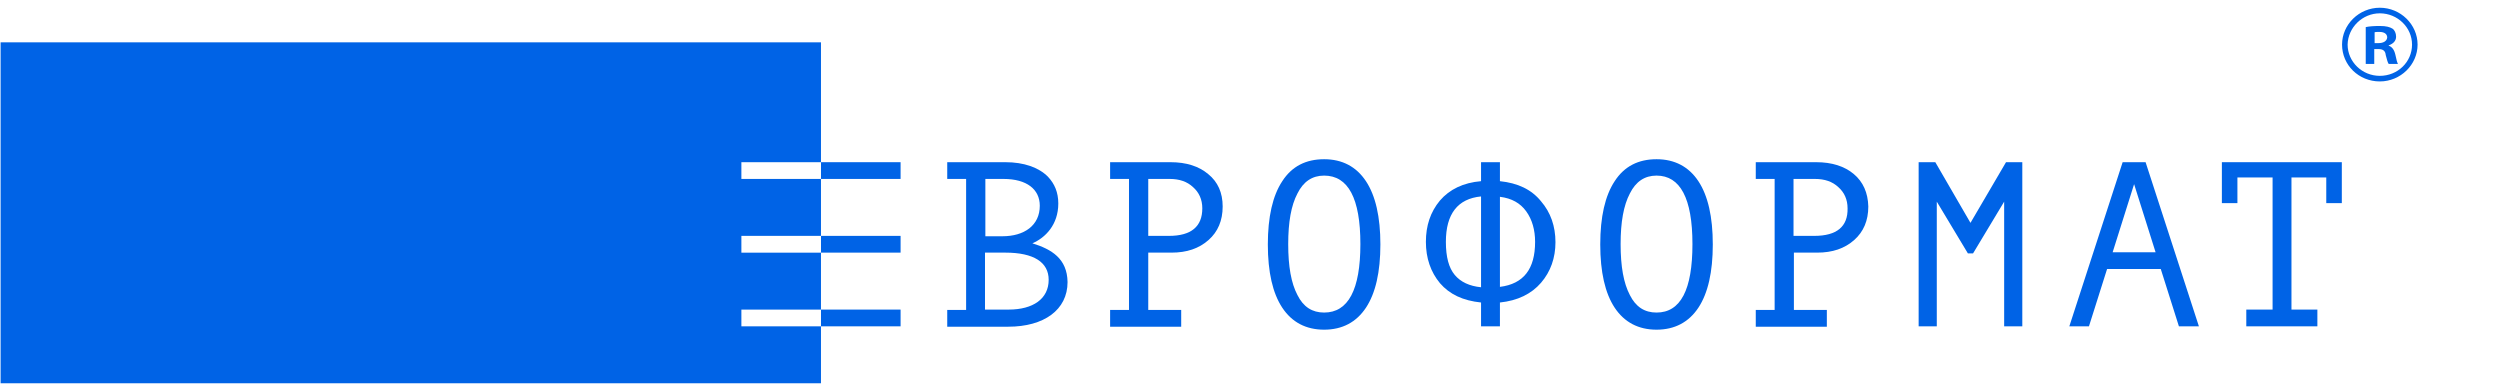 <?xml version="1.0" encoding="UTF-8"?> <svg xmlns="http://www.w3.org/2000/svg" width="179" height="28" viewBox="0 0 179 28" fill="none"><g clip-path="url(#clip0_316_401)"><g clip-path="url(#clip1_316_401)"><g clip-path="url(#clip2_316_401)"><path d="M64.482 11.613H58.783V12.812H64.482V11.613Z" fill="#0063E6"></path><path d="M64.482 16.889H58.783V18.088H64.482V16.889Z" fill="#0063E6"></path><path d="M64.482 22.166H58.783V23.365H64.482V22.166Z" fill="#0063E6"></path><path d="M58.782 11.614V3.033H0.043V27.443H58.782V23.366H53.083V22.166H58.782V18.089H53.083V16.89H58.782V12.813H53.083V11.614H58.782Z" fill="#0063E6"></path><path d="M107.395 12.972V11.613H106.043V12.972C104.771 13.079 103.789 13.558 103.1 14.358C102.411 15.184 102.094 16.17 102.094 17.316C102.094 18.488 102.438 19.474 103.1 20.274C103.789 21.073 104.744 21.526 106.043 21.659V23.365H107.395V21.659C108.667 21.526 109.647 21.046 110.337 20.247C111.026 19.448 111.371 18.462 111.371 17.342C111.371 16.196 111.026 15.21 110.337 14.411C109.647 13.558 108.667 13.105 107.395 12.972ZM106.043 20.567C105.221 20.487 104.585 20.194 104.161 19.687C103.737 19.181 103.525 18.408 103.525 17.316C103.525 15.317 104.373 14.225 106.043 14.065V20.567ZM107.395 20.54V14.091C108.243 14.198 108.852 14.544 109.276 15.13C109.701 15.717 109.913 16.463 109.913 17.316C109.913 19.261 109.091 20.327 107.395 20.54Z" fill="#0063E6"></path><path d="M151.981 11.613L148.164 23.365H149.569L150.867 19.261H154.711L156.01 23.365H157.441L153.624 11.613H151.981ZM151.265 18.062L152.802 13.185L154.34 18.062H151.265Z" fill="#0063E6"></path><path d="M141.086 15.957L138.568 11.613H137.375V23.365H138.674V14.438L140.9 18.142H141.271L143.498 14.438V23.365H144.797V11.613H143.631L141.086 15.957Z" fill="#0063E6"></path><path d="M159.086 11.613V12.706V14.544H160.199V12.706H162.717V22.166H160.835V23.365H165.924V22.166H164.069V12.706H166.561V14.544H167.674V12.706V11.613H159.086Z" fill="#0063E6"></path><path d="M86.509 12.466C85.846 11.906 84.945 11.613 83.805 11.613H80.836H79.484V12.812H80.836V22.192H79.484V23.392H84.574V22.192H82.215V18.088H83.885C84.971 18.088 85.846 17.795 86.535 17.182C87.198 16.596 87.543 15.797 87.543 14.784C87.543 13.798 87.198 13.025 86.509 12.466ZM83.699 16.889H82.215V12.812H83.752C84.441 12.812 84.998 12.999 85.422 13.398C85.846 13.771 86.085 14.278 86.085 14.917C86.085 16.223 85.289 16.889 83.699 16.889Z" fill="#0063E6"></path><path d="M132.737 12.466C132.075 11.906 131.173 11.613 130.034 11.613H127.064H125.713V12.812H127.064V22.192H125.713V23.392H130.802V22.192H128.443V18.088H130.113C131.2 18.088 132.075 17.795 132.764 17.182C133.426 16.596 133.771 15.797 133.771 14.784C133.744 13.798 133.4 13.025 132.737 12.466ZM129.901 16.889H128.416V12.812H129.954C130.643 12.812 131.2 12.999 131.624 13.398C132.048 13.771 132.286 14.278 132.286 14.917C132.313 16.223 131.518 16.889 129.901 16.889Z" fill="#0063E6"></path><path d="M73.919 17.422C74.847 17.023 75.774 16.09 75.774 14.571C75.774 13.771 75.509 13.159 75.032 12.652C74.37 11.986 73.309 11.613 71.984 11.613H69.174H67.822V12.812H69.174V22.192H67.822V23.392H69.174H72.196C74.74 23.392 76.437 22.192 76.437 20.194C76.41 18.515 75.297 17.849 73.919 17.422ZM70.526 12.812H71.851C73.521 12.812 74.449 13.558 74.449 14.731C74.449 16.143 73.336 16.916 71.772 16.916H70.552V12.812H70.526ZM72.222 22.166H70.526V18.088H71.984C74.025 18.088 75.085 18.781 75.085 20.034C75.085 21.393 73.972 22.166 72.222 22.166Z" fill="#0063E6"></path><path d="M94.807 11.4C96.106 11.4 97.113 11.933 97.801 12.972C98.491 14.012 98.836 15.531 98.836 17.503C98.836 19.474 98.491 20.994 97.801 22.033C97.113 23.072 96.106 23.605 94.807 23.605C93.507 23.605 92.5 23.072 91.812 22.033C91.122 20.994 90.777 19.474 90.777 17.503C90.777 15.531 91.122 14.012 91.812 12.972C92.5 11.906 93.507 11.4 94.807 11.4ZM94.807 22.379C96.53 22.379 97.404 20.754 97.404 17.476C97.404 14.198 96.53 12.573 94.807 12.573C93.958 12.573 93.322 12.999 92.898 13.852C92.447 14.704 92.236 15.904 92.236 17.476C92.236 19.075 92.447 20.274 92.898 21.127C93.322 21.98 93.958 22.379 94.807 22.379Z" fill="#0063E6"></path><path d="M118.608 11.4C119.906 11.4 120.914 11.933 121.603 12.972C122.292 14.012 122.636 15.531 122.636 17.503C122.636 19.474 122.292 20.994 121.603 22.033C120.914 23.072 119.906 23.605 118.608 23.605C117.309 23.605 116.302 23.072 115.612 22.033C114.923 20.994 114.578 19.474 114.578 17.503C114.578 15.531 114.923 14.012 115.612 12.972C116.302 11.906 117.309 11.4 118.608 11.4ZM118.608 22.379C120.33 22.379 121.179 20.754 121.179 17.476C121.179 14.198 120.304 12.573 118.608 12.573C117.759 12.573 117.124 12.999 116.699 13.852C116.249 14.704 116.036 15.904 116.036 17.476C116.036 19.075 116.249 20.274 116.699 21.127C117.124 21.98 117.759 22.379 118.608 22.379Z" fill="#0063E6"></path><path d="M171.507 3.912C171.428 3.566 171.269 3.352 171.03 3.272V3.246C171.348 3.139 171.56 2.926 171.56 2.633C171.56 2.366 171.454 2.153 171.295 2.047C171.109 1.94 170.871 1.86 170.394 1.86C169.969 1.86 169.625 1.887 169.387 1.94V4.578H169.996V3.512H170.287C170.633 3.512 170.791 3.646 170.818 3.939C170.897 4.232 170.951 4.472 171.03 4.578H171.693C171.64 4.472 171.586 4.312 171.507 3.912ZM170.314 3.086H170.022V2.313C170.076 2.286 170.209 2.286 170.367 2.286C170.738 2.286 170.924 2.446 170.924 2.686C170.897 2.953 170.633 3.086 170.314 3.086Z" fill="#0063E6"></path><path d="M170.395 0.954C171.667 0.954 172.702 1.967 172.702 3.193C172.702 4.445 171.667 5.431 170.395 5.431C169.123 5.431 168.089 4.418 168.089 3.193C168.115 1.967 169.15 0.954 170.395 0.954ZM170.395 0.554C168.91 0.554 167.691 1.754 167.691 3.193C167.691 4.658 168.884 5.831 170.395 5.831C171.88 5.831 173.099 4.632 173.099 3.193C173.099 1.754 171.88 0.554 170.395 0.554Z" fill="#0063E6"></path></g></g></g><defs><clipPath id="clip0_316_401"><rect width="177" height="28" fill="white" transform="translate(0 0)"></rect></clipPath><clipPath id="clip1_316_401"><rect width="223.256" height="27.784" fill="white" transform="translate(0 0)"></rect></clipPath><clipPath id="clip2_316_401"><rect width="223.17" height="27.784" fill="white" transform="translate(0.043 0.001)"></rect></clipPath></defs></svg> 